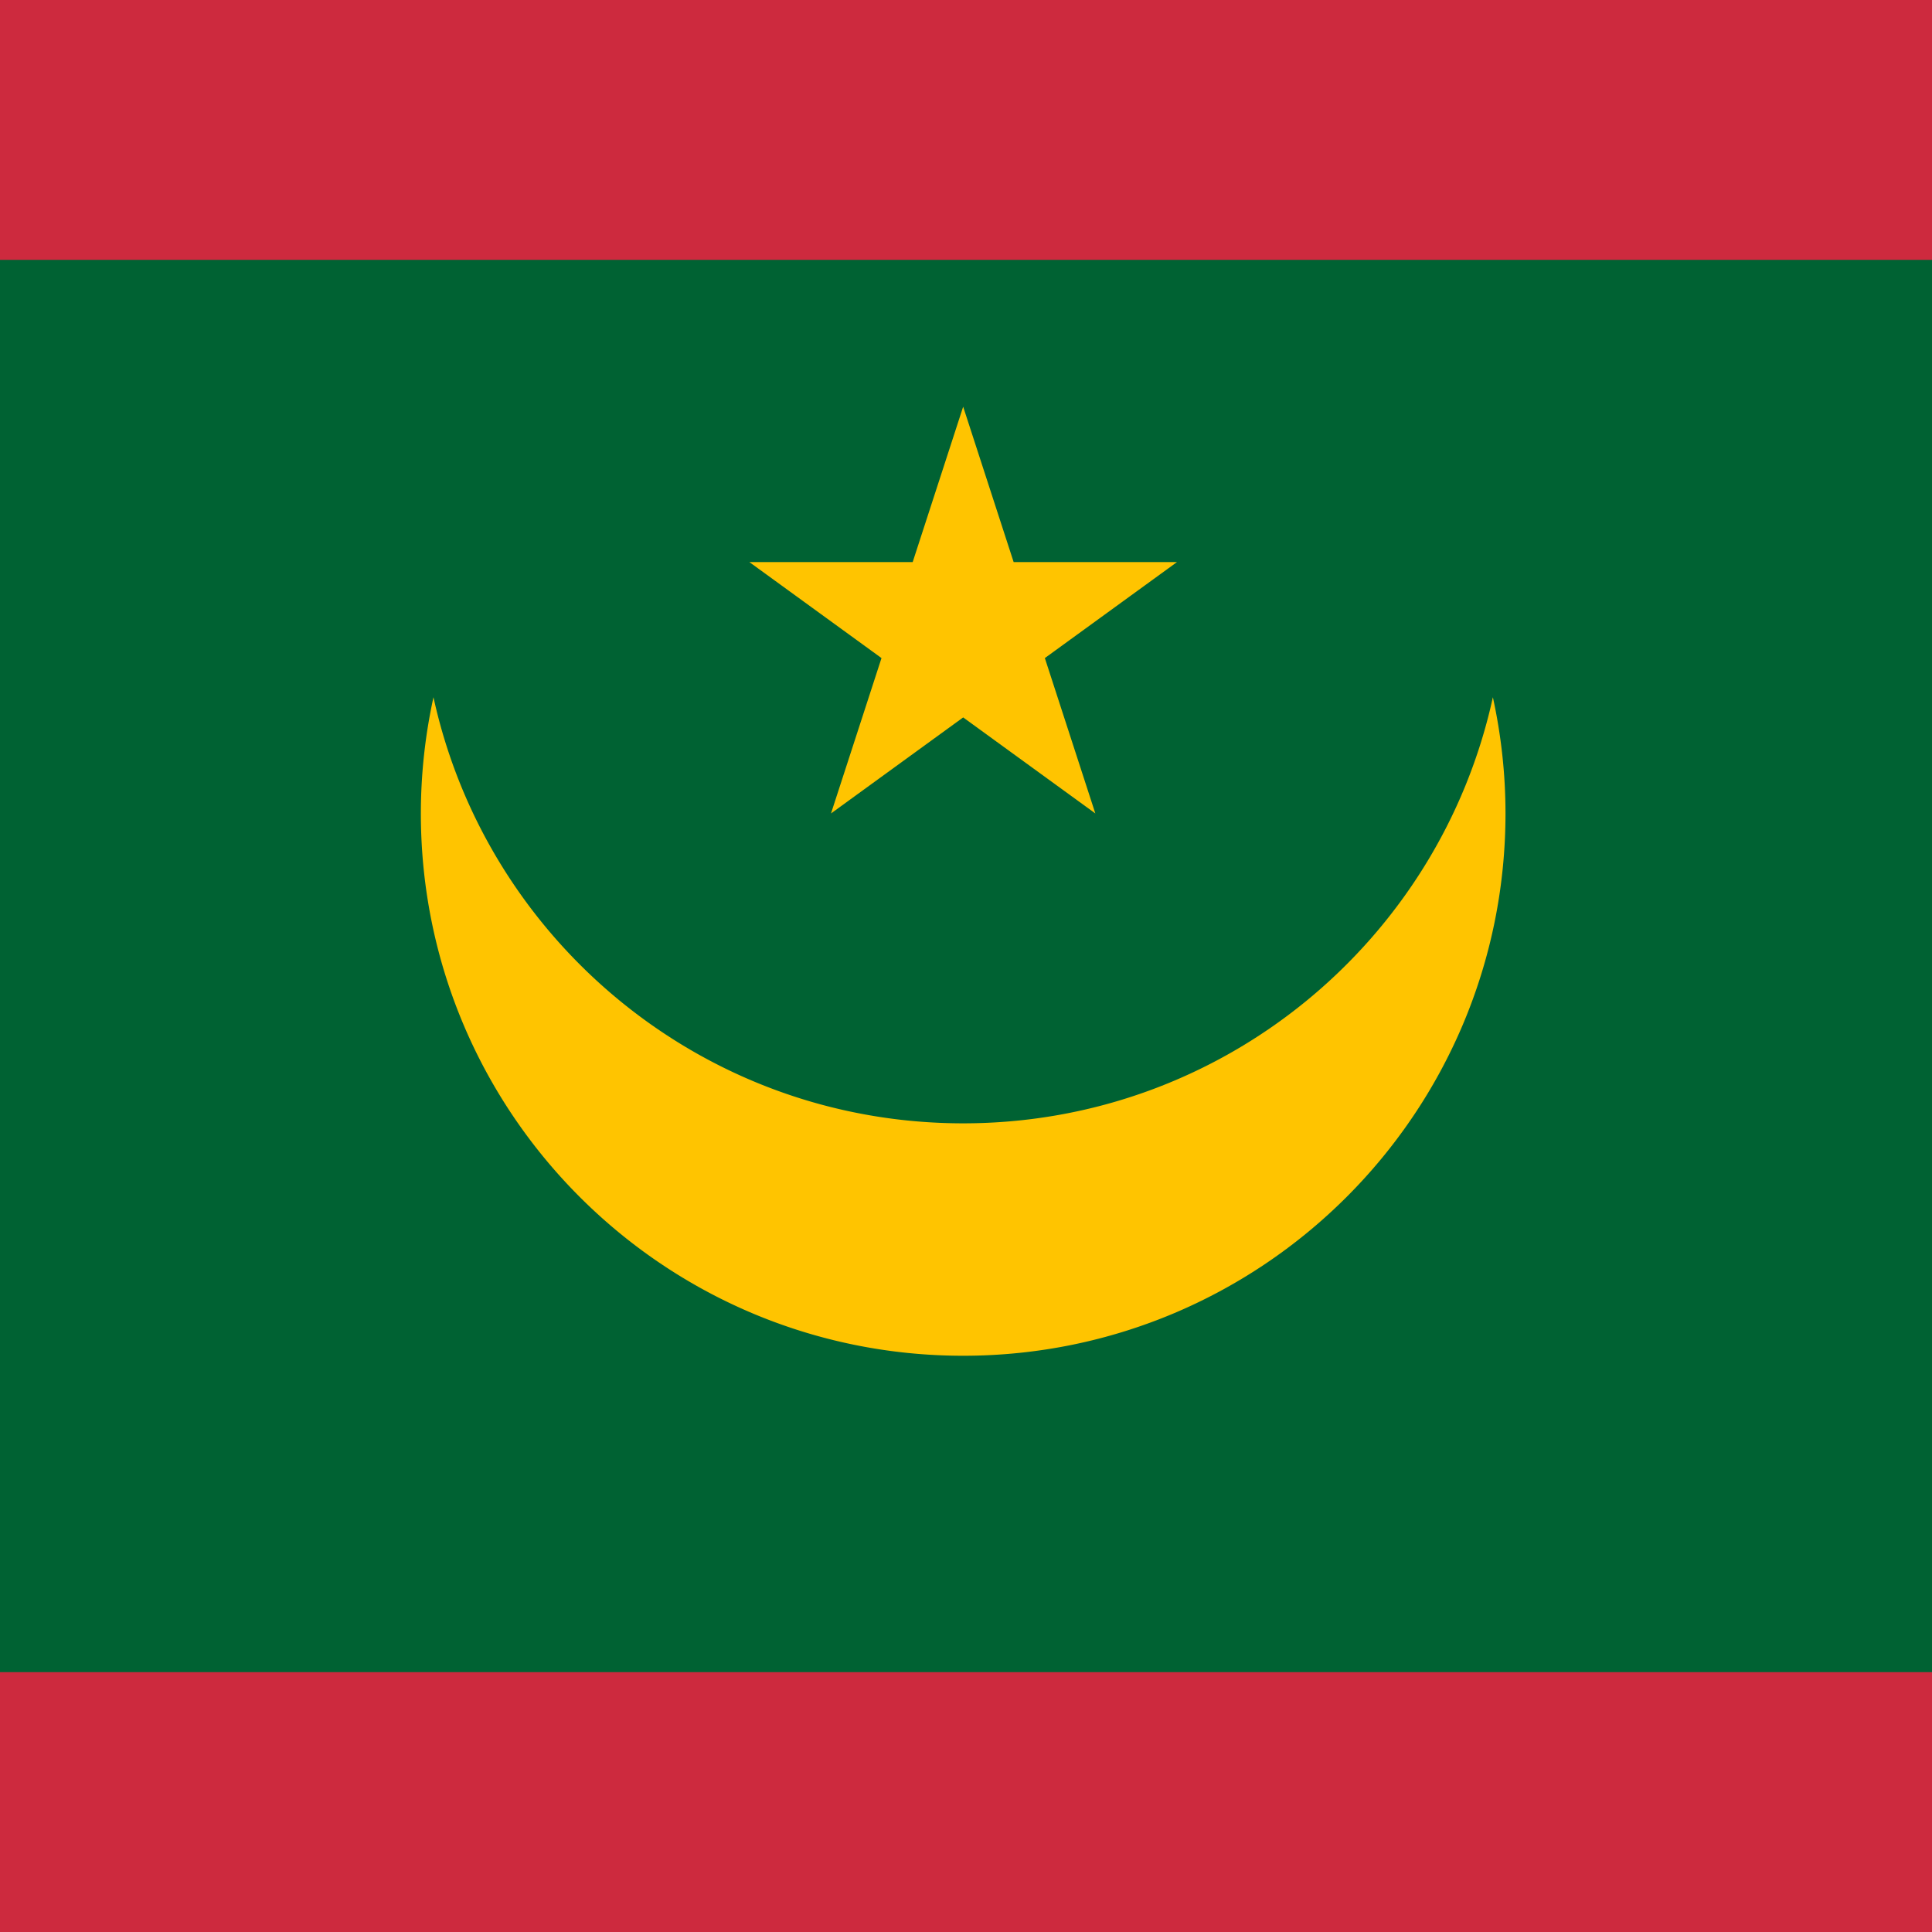 <svg xmlns="http://www.w3.org/2000/svg" viewBox="85.5 100 342 342"><path fill="#006233" d="M0 100h513v342H0z"/><path fill="#cd2a3e" d="M0 100h513v46H0zM0 396h513v46H0z"/><path fill="#ffc400" d="M256 298.851c-45.956 0-84.348-32.298-93.767-75.429A96.288 96.288 0 0 0 160 243.994c0 53.02 42.979 96 96 96s96-42.98 96-96c0-7.066-.785-13.942-2.233-20.572-9.419 43.131-47.811 75.429-93.767 75.429z"/><path fill="#ffc400" d="m255.999 171.994 8.935 27.502h28.918l-23.394 16.996 8.936 27.503-23.395-16.998-23.394 16.998 8.937-27.503-23.394-16.996h28.915z"/></svg>